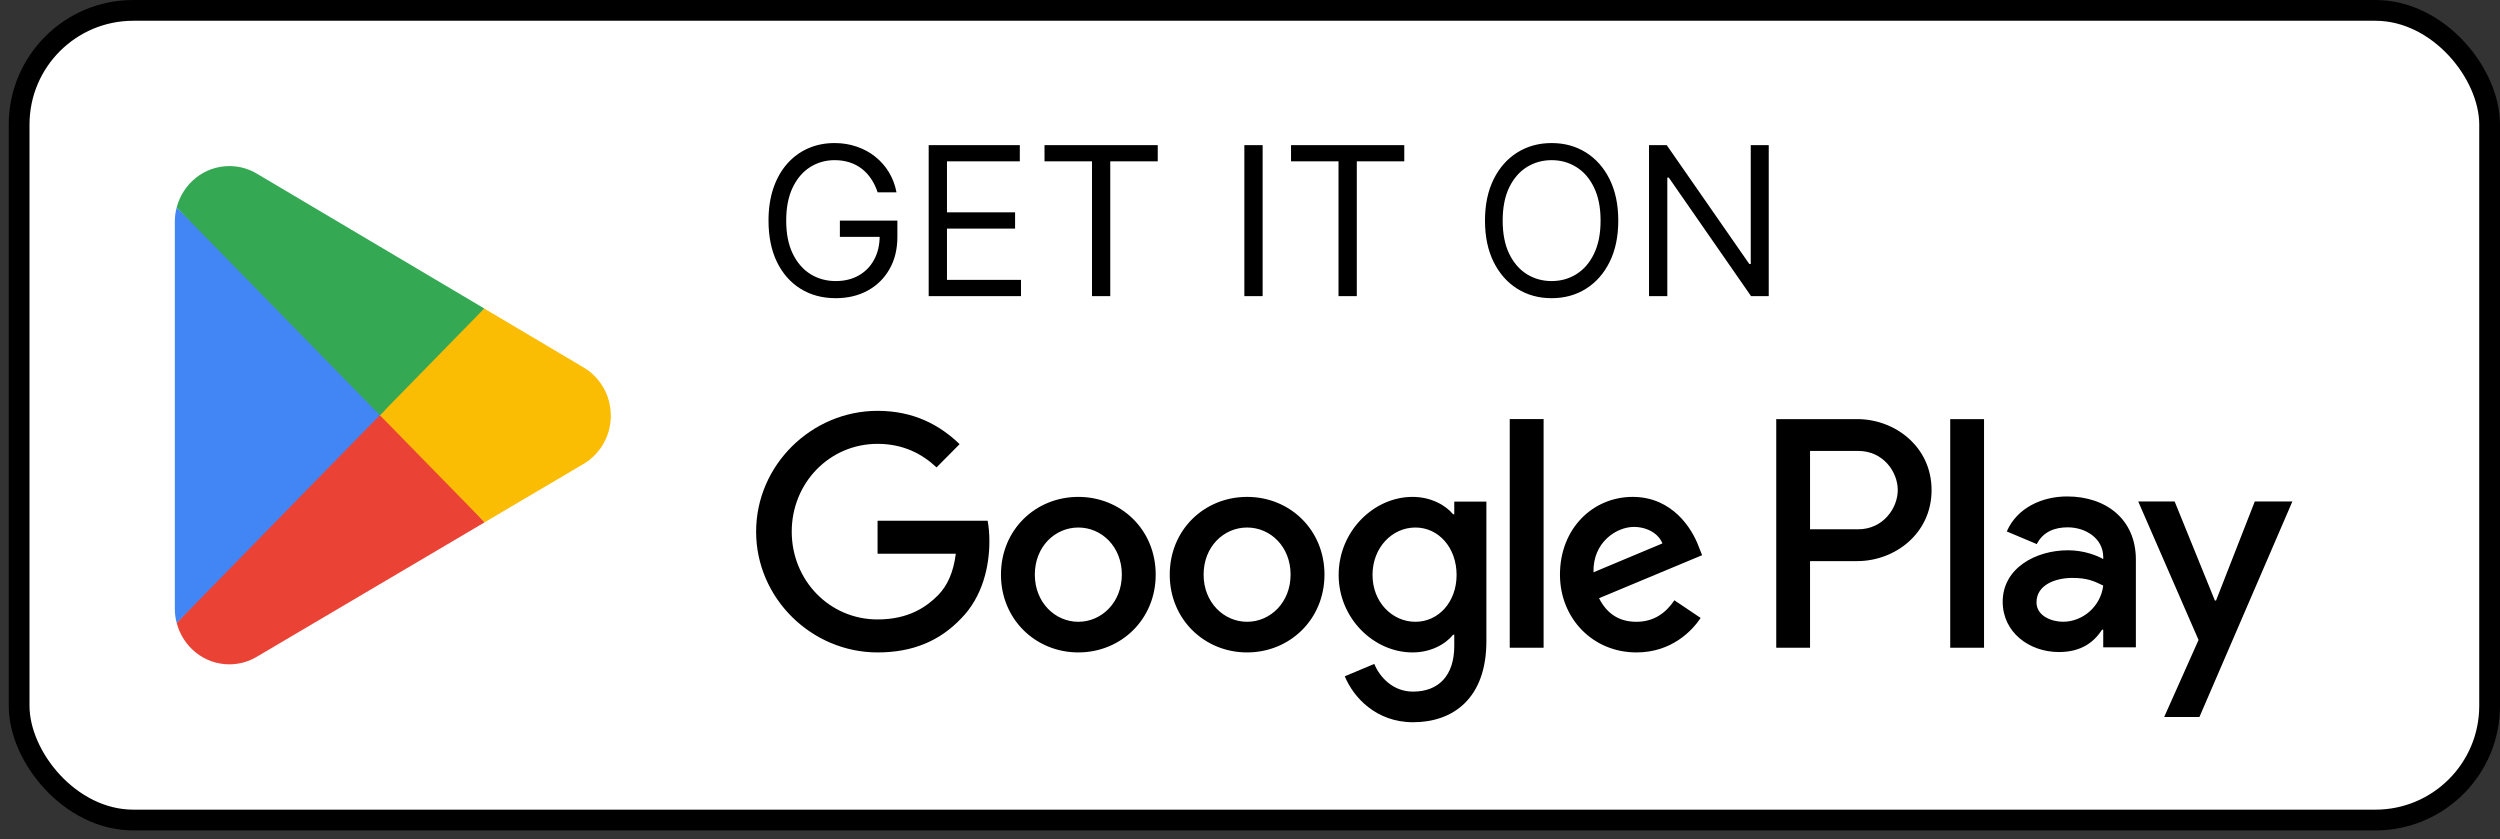<svg width="143" height="48" viewBox="0 0 143 48" fill="none" xmlns="http://www.w3.org/2000/svg">
<rect x="0" y="0" width="143" height="48" fill="#333333" stroke="none"/>
<rect x="1.094" y="0.594" width="141.312" height="46.312" rx="6.531" fill="white"/>
<rect x="1.094" y="0.594" width="141.312" height="46.312" rx="6.531" stroke="black" stroke-width="1.188"/>
<path d="M21.643 23.111L10.106 35.632C10.107 35.634 10.107 35.638 10.109 35.64C10.463 36.999 11.677 38 13.118 38C13.694 38 14.235 37.84 14.699 37.561L14.736 37.539L27.721 29.877L21.643 23.111Z" fill="#EA4335"/>
<path d="M33.314 20.979L33.303 20.971L27.697 17.648L21.381 23.395L27.72 29.875L33.296 26.585C34.273 26.045 34.938 24.991 34.938 23.776C34.938 22.569 34.283 21.52 33.314 20.979Z" fill="#FBBC04"/>
<path d="M10.106 11.867C10.037 12.129 10 12.403 10 12.687V34.813C10 35.097 10.037 35.372 10.107 35.632L22.04 23.431L10.106 11.867Z" fill="#4285F4"/>
<path d="M21.729 23.75L27.699 17.645L14.729 9.955C14.257 9.666 13.707 9.5 13.118 9.5C11.677 9.5 10.461 10.503 10.107 11.864C10.107 11.865 10.106 11.866 10.106 11.867L21.729 23.75Z" fill="#34A853"/>
<path d="M50.2 11C50.107 10.716 49.984 10.462 49.833 10.237C49.684 10.009 49.505 9.815 49.297 9.655C49.092 9.495 48.859 9.372 48.597 9.288C48.336 9.204 48.049 9.161 47.737 9.161C47.225 9.161 46.76 9.294 46.341 9.558C45.922 9.822 45.589 10.211 45.342 10.726C45.094 11.24 44.971 11.871 44.971 12.619C44.971 13.367 45.096 13.998 45.346 14.513C45.596 15.027 45.935 15.417 46.362 15.681C46.789 15.945 47.27 16.077 47.804 16.077C48.299 16.077 48.735 15.972 49.112 15.761C49.491 15.547 49.786 15.246 49.997 14.858C50.211 14.468 50.318 14.008 50.318 13.48L50.638 13.547H48.041V12.619H51.33V13.547C51.33 14.258 51.178 14.877 50.874 15.402C50.574 15.928 50.157 16.336 49.626 16.625C49.097 16.912 48.49 17.056 47.804 17.056C47.04 17.056 46.368 16.876 45.789 16.516C45.212 16.156 44.763 15.644 44.439 14.981C44.119 14.317 43.959 13.53 43.959 12.619C43.959 11.936 44.05 11.322 44.233 10.777C44.418 10.228 44.68 9.762 45.017 9.376C45.354 8.991 45.754 8.696 46.215 8.491C46.676 8.286 47.183 8.183 47.737 8.183C48.192 8.183 48.617 8.252 49.01 8.39C49.407 8.525 49.76 8.717 50.069 8.967C50.381 9.215 50.641 9.511 50.849 9.857C51.057 10.2 51.2 10.581 51.279 11H50.2ZM53.121 16.938V8.301H58.333V9.229H54.167V12.147H58.063V13.075H54.167V16.01H58.401V16.938H53.121ZM59.746 9.229V8.301H66.223V9.229H63.507V16.938H62.462V9.229H59.746ZM72.223 8.301V16.938H71.177V8.301H72.223ZM73.847 9.229V8.301H80.325V9.229H77.609V16.938H76.563V9.229H73.847ZM92.565 12.619C92.565 13.53 92.401 14.317 92.072 14.981C91.743 15.644 91.292 16.156 90.718 16.516C90.145 16.876 89.49 17.056 88.753 17.056C88.017 17.056 87.362 16.876 86.788 16.516C86.215 16.156 85.763 15.644 85.434 14.981C85.106 14.317 84.941 13.53 84.941 12.619C84.941 11.709 85.106 10.921 85.434 10.258C85.763 9.594 86.215 9.083 86.788 8.723C87.362 8.363 88.017 8.183 88.753 8.183C89.49 8.183 90.145 8.363 90.718 8.723C91.292 9.083 91.743 9.594 92.072 10.258C92.401 10.921 92.565 11.709 92.565 12.619ZM91.553 12.619C91.553 11.871 91.428 11.24 91.178 10.726C90.931 10.211 90.595 9.822 90.17 9.558C89.749 9.294 89.276 9.161 88.753 9.161C88.23 9.161 87.757 9.294 87.332 9.558C86.91 9.822 86.575 10.211 86.324 10.726C86.077 11.24 85.953 11.871 85.953 12.619C85.953 13.367 86.077 13.998 86.324 14.513C86.575 15.027 86.91 15.417 87.332 15.681C87.757 15.945 88.23 16.077 88.753 16.077C89.276 16.077 89.749 15.945 90.17 15.681C90.595 15.417 90.931 15.027 91.178 14.513C91.428 13.998 91.553 13.367 91.553 12.619ZM101.172 8.301V16.938H100.16L95.454 10.157H95.37V16.938H94.324V8.301H95.336L100.059 15.099H100.143V8.301H101.172Z" fill="black"/>
<path d="M111.553 37.049H113.487V23.973H111.553V37.049ZM128.974 28.683L126.757 34.352H126.691L124.389 28.683H122.306L125.757 36.606L123.79 41.014H125.806L131.125 28.683H128.974ZM118.005 35.564C117.371 35.564 116.488 35.245 116.488 34.453C116.488 33.444 117.588 33.057 118.538 33.057C119.388 33.057 119.789 33.242 120.305 33.495C120.155 34.706 119.122 35.564 118.005 35.564ZM118.239 28.397C116.838 28.397 115.387 29.02 114.788 30.399L116.504 31.122C116.871 30.399 117.554 30.163 118.272 30.163C119.272 30.163 120.289 30.769 120.305 31.846V31.98C119.955 31.778 119.206 31.476 118.288 31.476C116.438 31.476 114.554 32.502 114.554 34.419C114.554 36.169 116.071 37.297 117.771 37.297C119.072 37.297 119.789 36.708 120.239 36.018H120.305V37.027H122.172V32.014C122.172 29.692 120.456 28.397 118.239 28.397ZM106.285 30.275H103.534V25.793H106.285C107.731 25.793 108.552 27.001 108.552 28.033C108.552 29.047 107.731 30.275 106.285 30.275ZM106.235 23.973H101.601V37.049H103.534V32.095H106.235C108.379 32.095 110.486 30.528 110.486 28.033C110.486 25.539 108.379 23.973 106.235 23.973ZM80.963 35.566C79.627 35.566 78.508 34.437 78.508 32.887C78.508 31.32 79.627 30.174 80.963 30.174C82.282 30.174 83.317 31.32 83.317 32.887C83.317 34.437 82.282 35.566 80.963 35.566ZM83.184 29.415H83.117C82.683 28.893 81.848 28.422 80.796 28.422C78.591 28.422 76.571 30.375 76.571 32.887C76.571 35.381 78.591 37.319 80.796 37.319C81.848 37.319 82.683 36.847 83.117 36.307H83.184V36.949C83.184 38.65 82.282 39.56 80.829 39.56C79.644 39.56 78.909 38.701 78.608 37.976L76.921 38.684C77.406 39.864 78.692 41.312 80.829 41.312C83.1 41.312 85.021 39.964 85.021 36.679V28.69H83.184V29.415ZM86.357 37.049H88.294V23.972H86.357V37.049ZM91.149 32.735C91.1 31.017 92.469 30.14 93.454 30.14C94.223 30.14 94.874 30.527 95.09 31.084L91.149 32.735ZM97.161 31.252C96.794 30.258 95.675 28.422 93.387 28.422C91.116 28.422 89.23 30.224 89.23 32.87C89.23 35.364 91.1 37.319 93.604 37.319C95.625 37.319 96.794 36.072 97.278 35.347L95.775 34.336C95.275 35.077 94.59 35.566 93.604 35.566C92.619 35.566 91.917 35.111 91.466 34.218L97.361 31.757L97.161 31.252ZM50.197 29.787V31.674H54.672C54.538 32.735 54.188 33.51 53.654 34.049C53.002 34.707 51.983 35.432 50.197 35.432C47.441 35.432 45.287 33.19 45.287 30.41C45.287 27.629 47.441 25.388 50.197 25.388C51.683 25.388 52.769 25.978 53.57 26.736L54.889 25.405C53.77 24.326 52.285 23.5 50.197 23.5C46.423 23.5 43.25 26.601 43.25 30.41C43.25 34.218 46.423 37.319 50.197 37.319C52.234 37.319 53.77 36.644 54.972 35.381C56.209 34.134 56.593 32.382 56.593 30.965C56.593 30.527 56.559 30.123 56.492 29.787H50.197ZM61.681 35.566C60.345 35.566 59.192 34.454 59.192 32.87C59.192 31.269 60.345 30.174 61.681 30.174C63.016 30.174 64.169 31.269 64.169 32.87C64.169 34.454 63.016 35.566 61.681 35.566ZM61.681 28.422C59.242 28.422 57.255 30.292 57.255 32.87C57.255 35.432 59.242 37.319 61.681 37.319C64.119 37.319 66.106 35.432 66.106 32.87C66.106 30.292 64.119 28.422 61.681 28.422ZM71.334 35.566C69.998 35.566 68.846 34.454 68.846 32.87C68.846 31.269 69.998 30.174 71.334 30.174C72.671 30.174 73.822 31.269 73.822 32.87C73.822 34.454 72.671 35.566 71.334 35.566ZM71.334 28.422C68.897 28.422 66.909 30.292 66.909 32.87C66.909 35.432 68.897 37.319 71.334 37.319C73.772 37.319 75.76 35.432 75.76 32.87C75.76 30.292 73.772 28.422 71.334 28.422Z" fill="black"/>
</svg>
